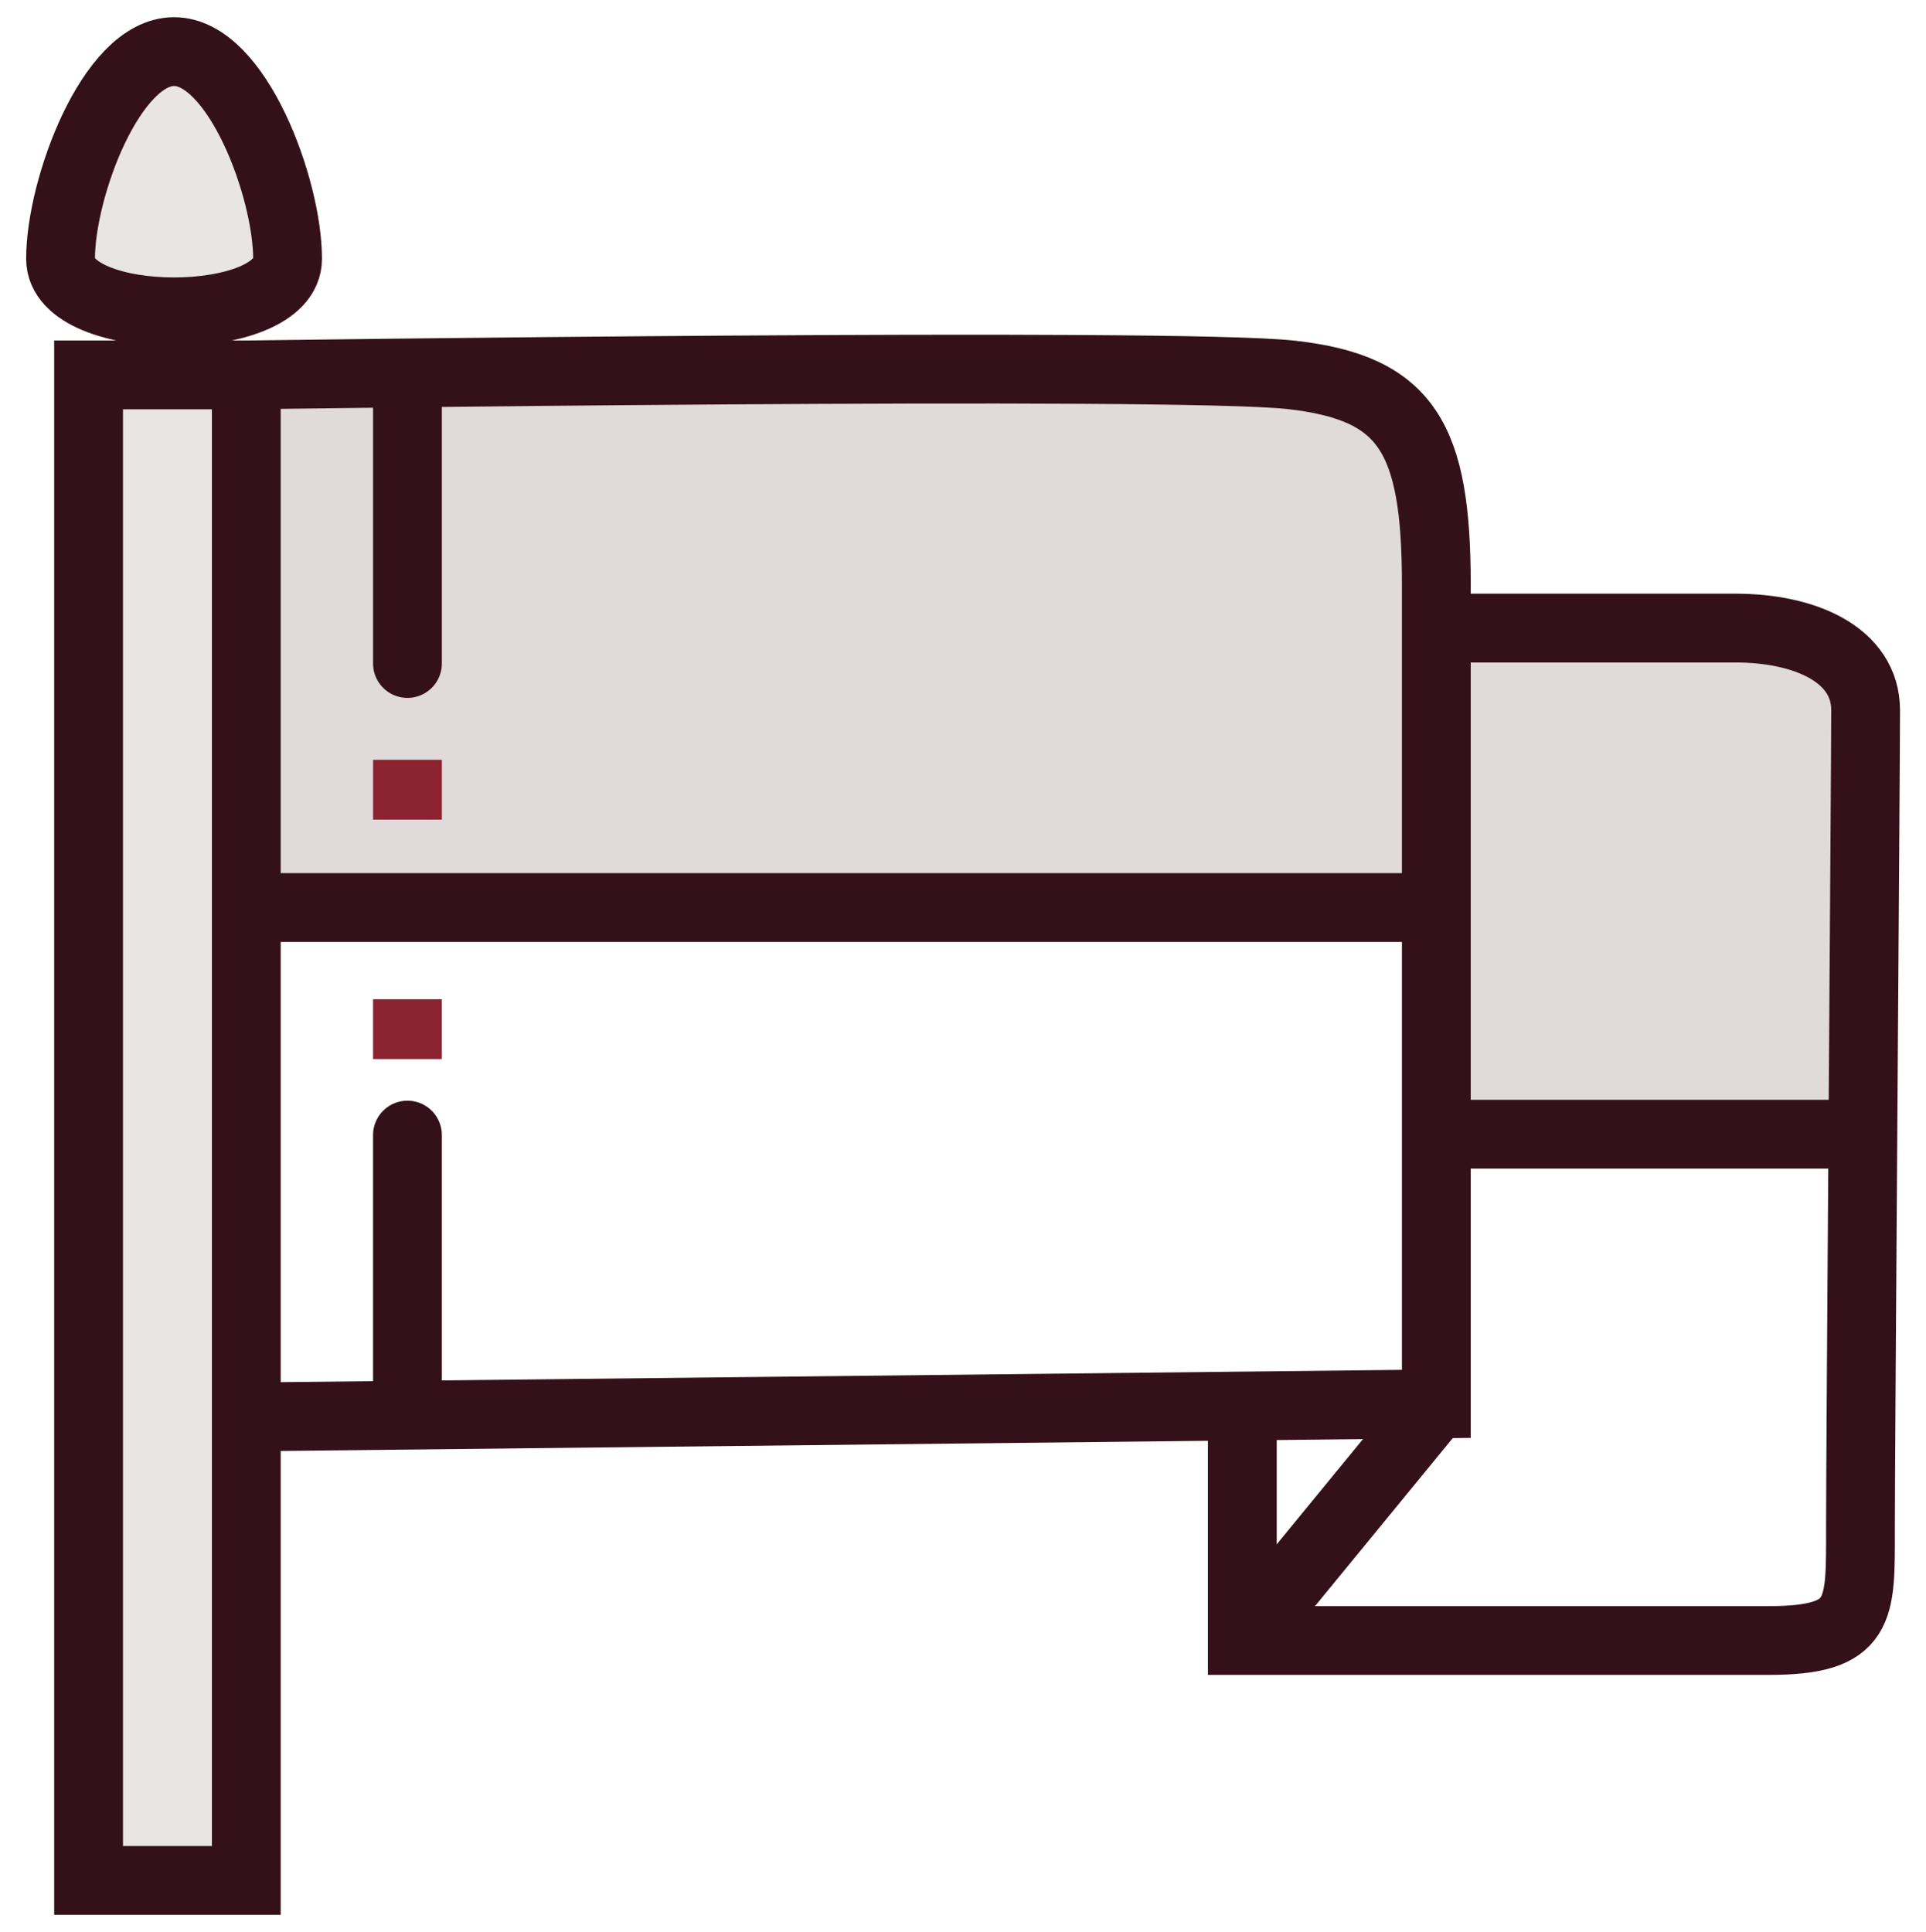 <svg xmlns="http://www.w3.org/2000/svg" viewBox="0 0 111.98 112.35"><defs><style>.cls-1{fill:#e0dadb;}.cls-2{fill:#e9e5e5;}.cls-2,.cls-3,.cls-4{stroke:#34111a;stroke-miterlimit:10;}.cls-2,.cls-3,.cls-4,.cls-5{stroke-width:4px;}.cls-3,.cls-4,.cls-5{fill:none;}.cls-4{stroke-linecap:round;}.cls-5{stroke:#8b2331;stroke-linejoin:round;}</style></defs><g id="Artwork"><path class="cls-1" d="M14.32,21.8s54.09-.76,60.78,0S83.51,25.43,83.51,34V51.63l-69.19.76"/><path class="cls-1" d="M84.23,52.39v13h18.59c5.49,0,5.35-1.72,5.35-6.5s.3-14.34.3-17.59-3.55-4.78-7.57-4.78H83.51"/><rect class="cls-2" x="5.15" y="21.8" width="9.17" height="87.54"/><path class="cls-3" d="M14.32,21.8s54.09-.76,60.78,0S83.51,25.43,83.51,34V81.63l-69.19.76"/><line class="cls-4" x1="23.69" y1="38.58" x2="23.69" y2="23.03"/><line class="cls-4" x1="23.69" y1="66" x2="23.69" y2="81.04"/><line class="cls-3" x1="14.32" y1="52.77" x2="83.51" y2="52.77"/><path class="cls-3" d="M72.23,82.39v13h30.59c5.49,0,5.35-1.72,5.35-6.5s.3-44.34.3-47.59-3.55-4.78-7.57-4.78H83.51"/><line class="cls-3" x1="108.31" y1="65.95" x2="83.51" y2="65.95"/><line class="cls-3" x1="83.51" y1="81.63" x2="72.23" y2="95.39"/><path class="cls-2" d="M16.72,15.05c0,4.11-13.2,4.11-13.2,0S6.47,3,10.12,3,16.72,10.93,16.72,15.05Z"/><line class="cls-5" x1="23.69" y1="61.58" x2="23.69" y2="58.1"/><line class="cls-5" x1="23.69" y1="47.66" x2="23.69" y2="44.18"/></g></svg>